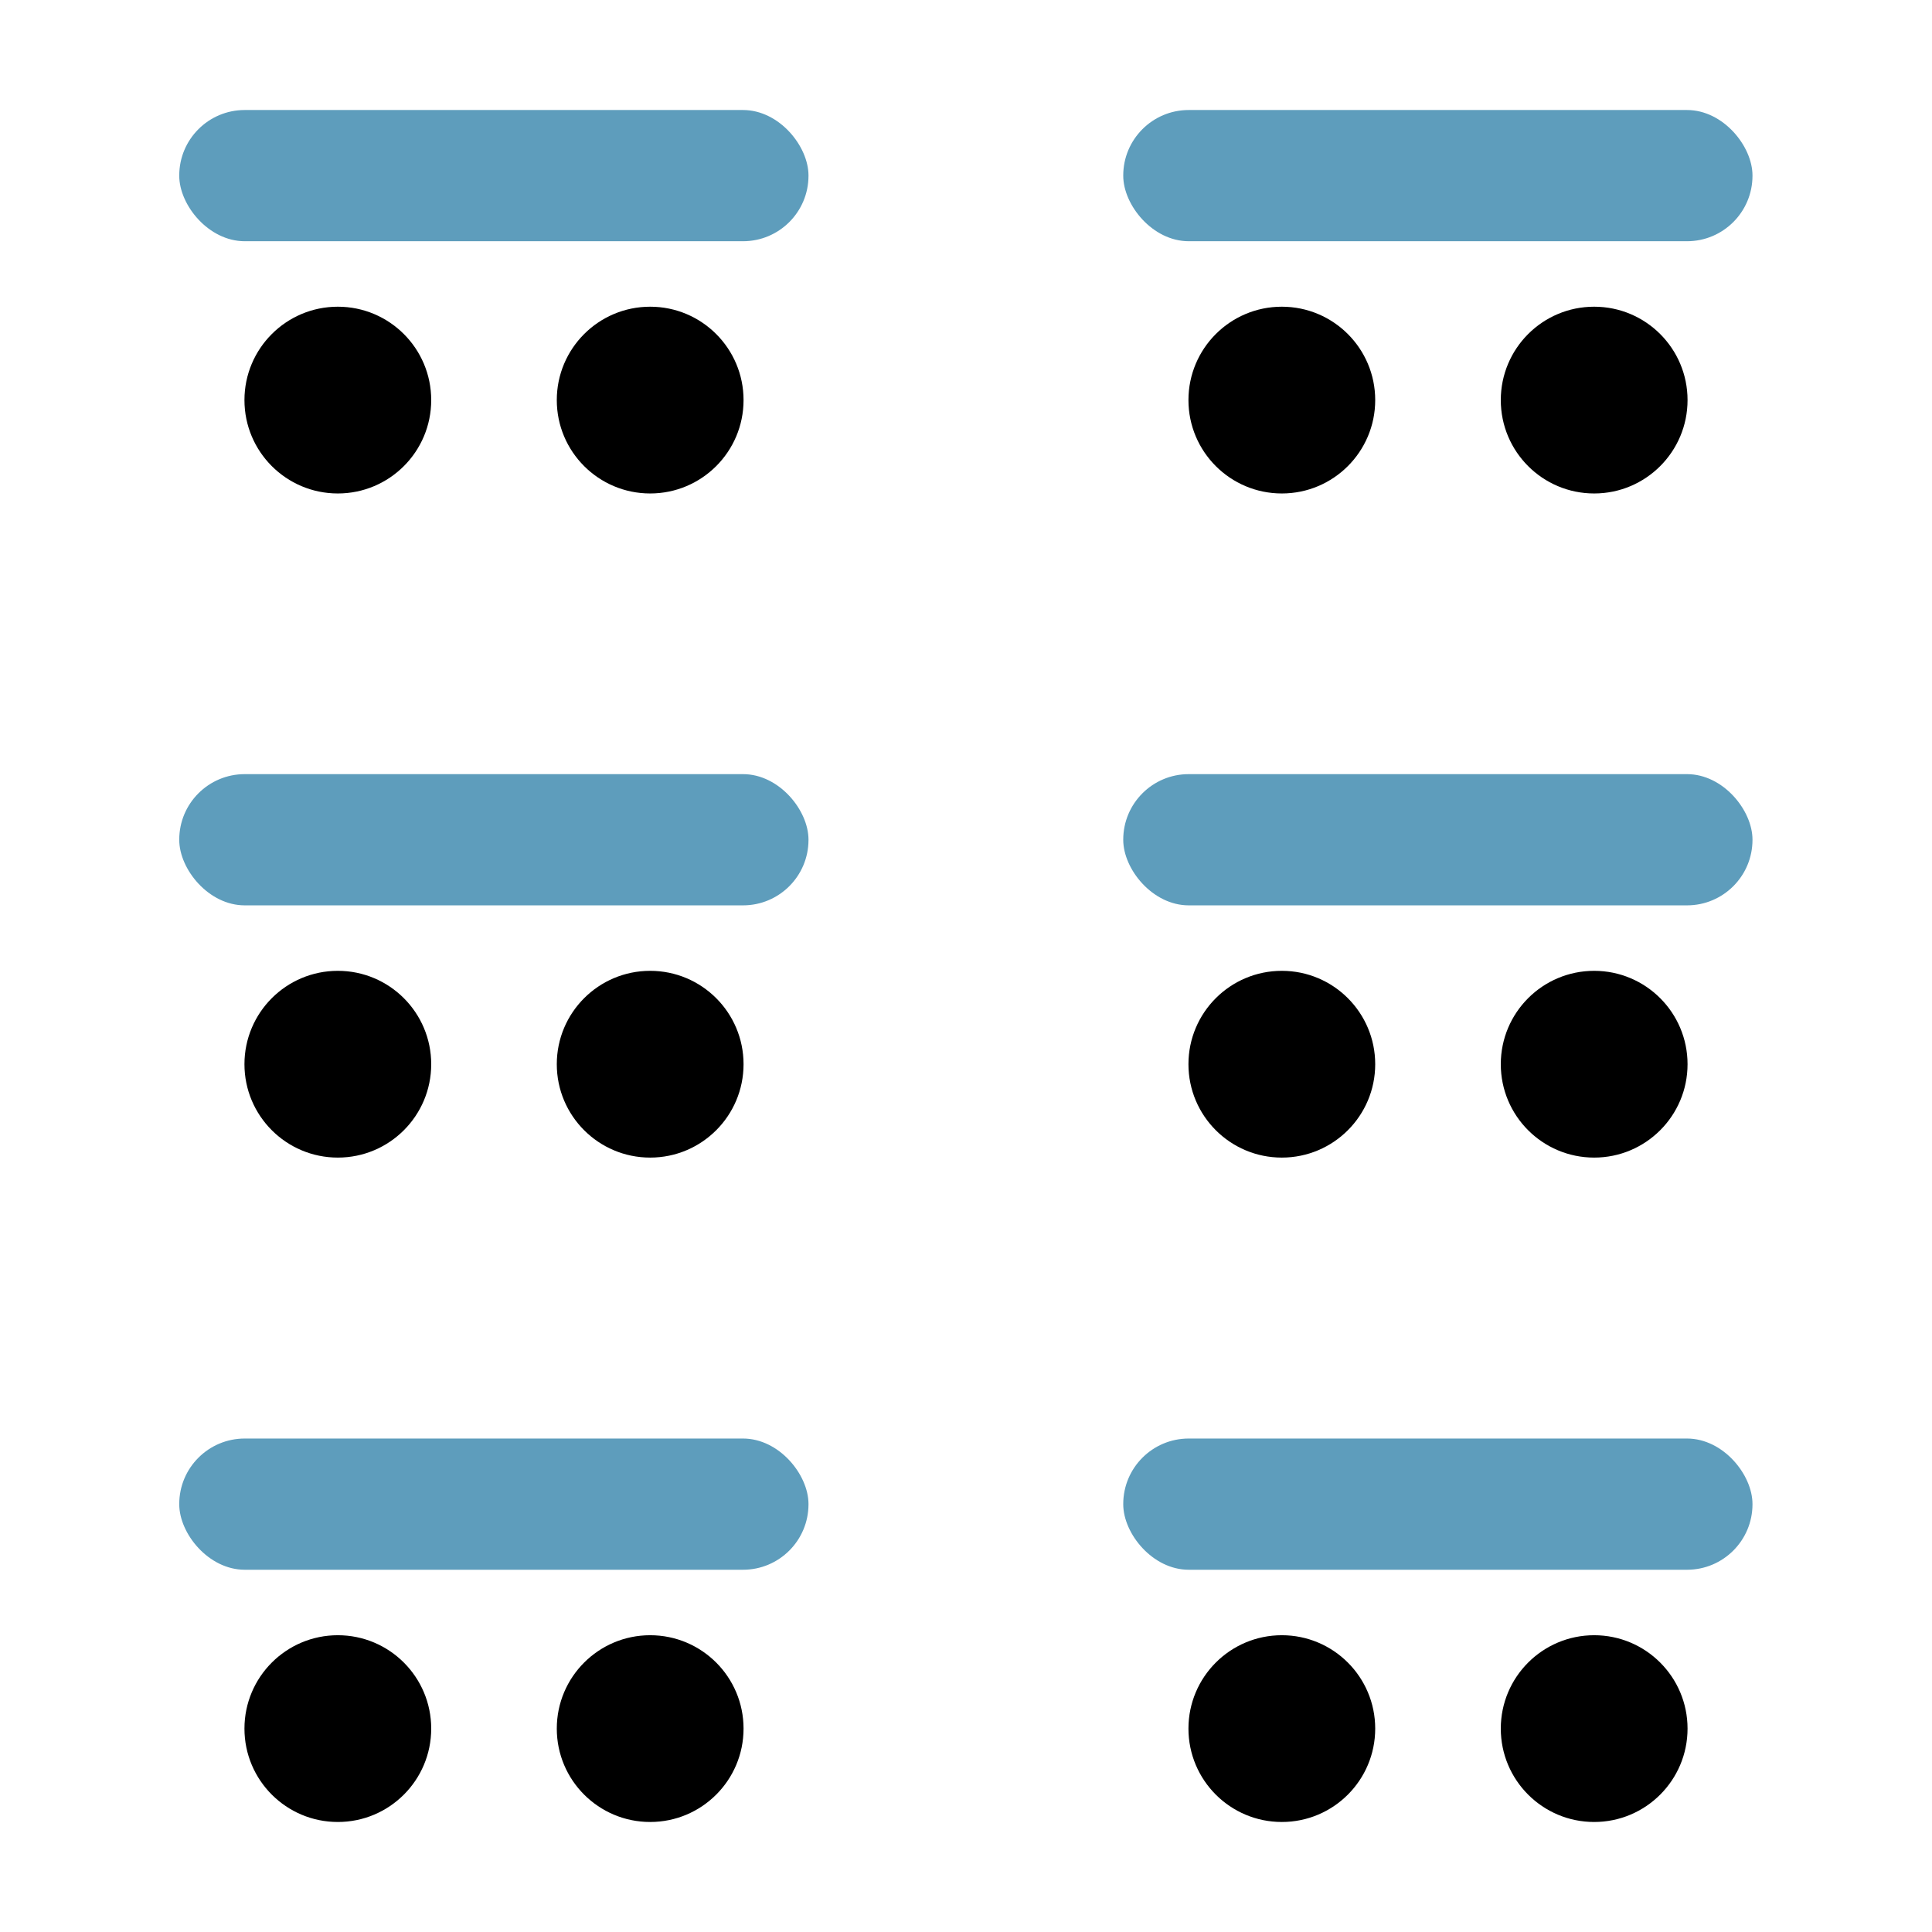 <svg id="Layer_1" data-name="Layer 1" xmlns="http://www.w3.org/2000/svg" viewBox="0 0 72 72"><defs><style>.cls-1{fill:#5e9dbc;}</style></defs><rect class="cls-1" x="6.68" y="4.1" width="23.45" height="4.89" rx="2.44"/><circle cx="12.59" cy="14.91" r="3.48"/><circle cx="24.23" cy="14.91" r="3.48"/><rect class="cls-1" x="41.86" y="4.1" width="23.45" height="4.89" rx="2.44"/><circle cx="47.77" cy="14.91" r="3.48"/><circle cx="59.41" cy="14.91" r="3.48"/><rect class="cls-1" x="6.68" y="28.85" width="23.45" height="4.89" rx="2.44"/><circle cx="12.59" cy="39.66" r="3.48"/><circle cx="24.23" cy="39.66" r="3.48"/><rect class="cls-1" x="41.86" y="28.85" width="23.45" height="4.89" rx="2.44"/><circle cx="47.77" cy="39.66" r="3.48"/><circle cx="59.41" cy="39.66" r="3.48"/><rect class="cls-1" x="6.68" y="53.61" width="23.45" height="4.89" rx="2.44"/><circle cx="12.59" cy="64.42" r="3.48"/><circle cx="24.23" cy="64.42" r="3.48"/><rect class="cls-1" x="41.86" y="53.61" width="23.45" height="4.89" rx="2.44"/><circle cx="47.77" cy="64.42" r="3.48"/><circle cx="59.41" cy="64.42" r="3.48"/></svg>